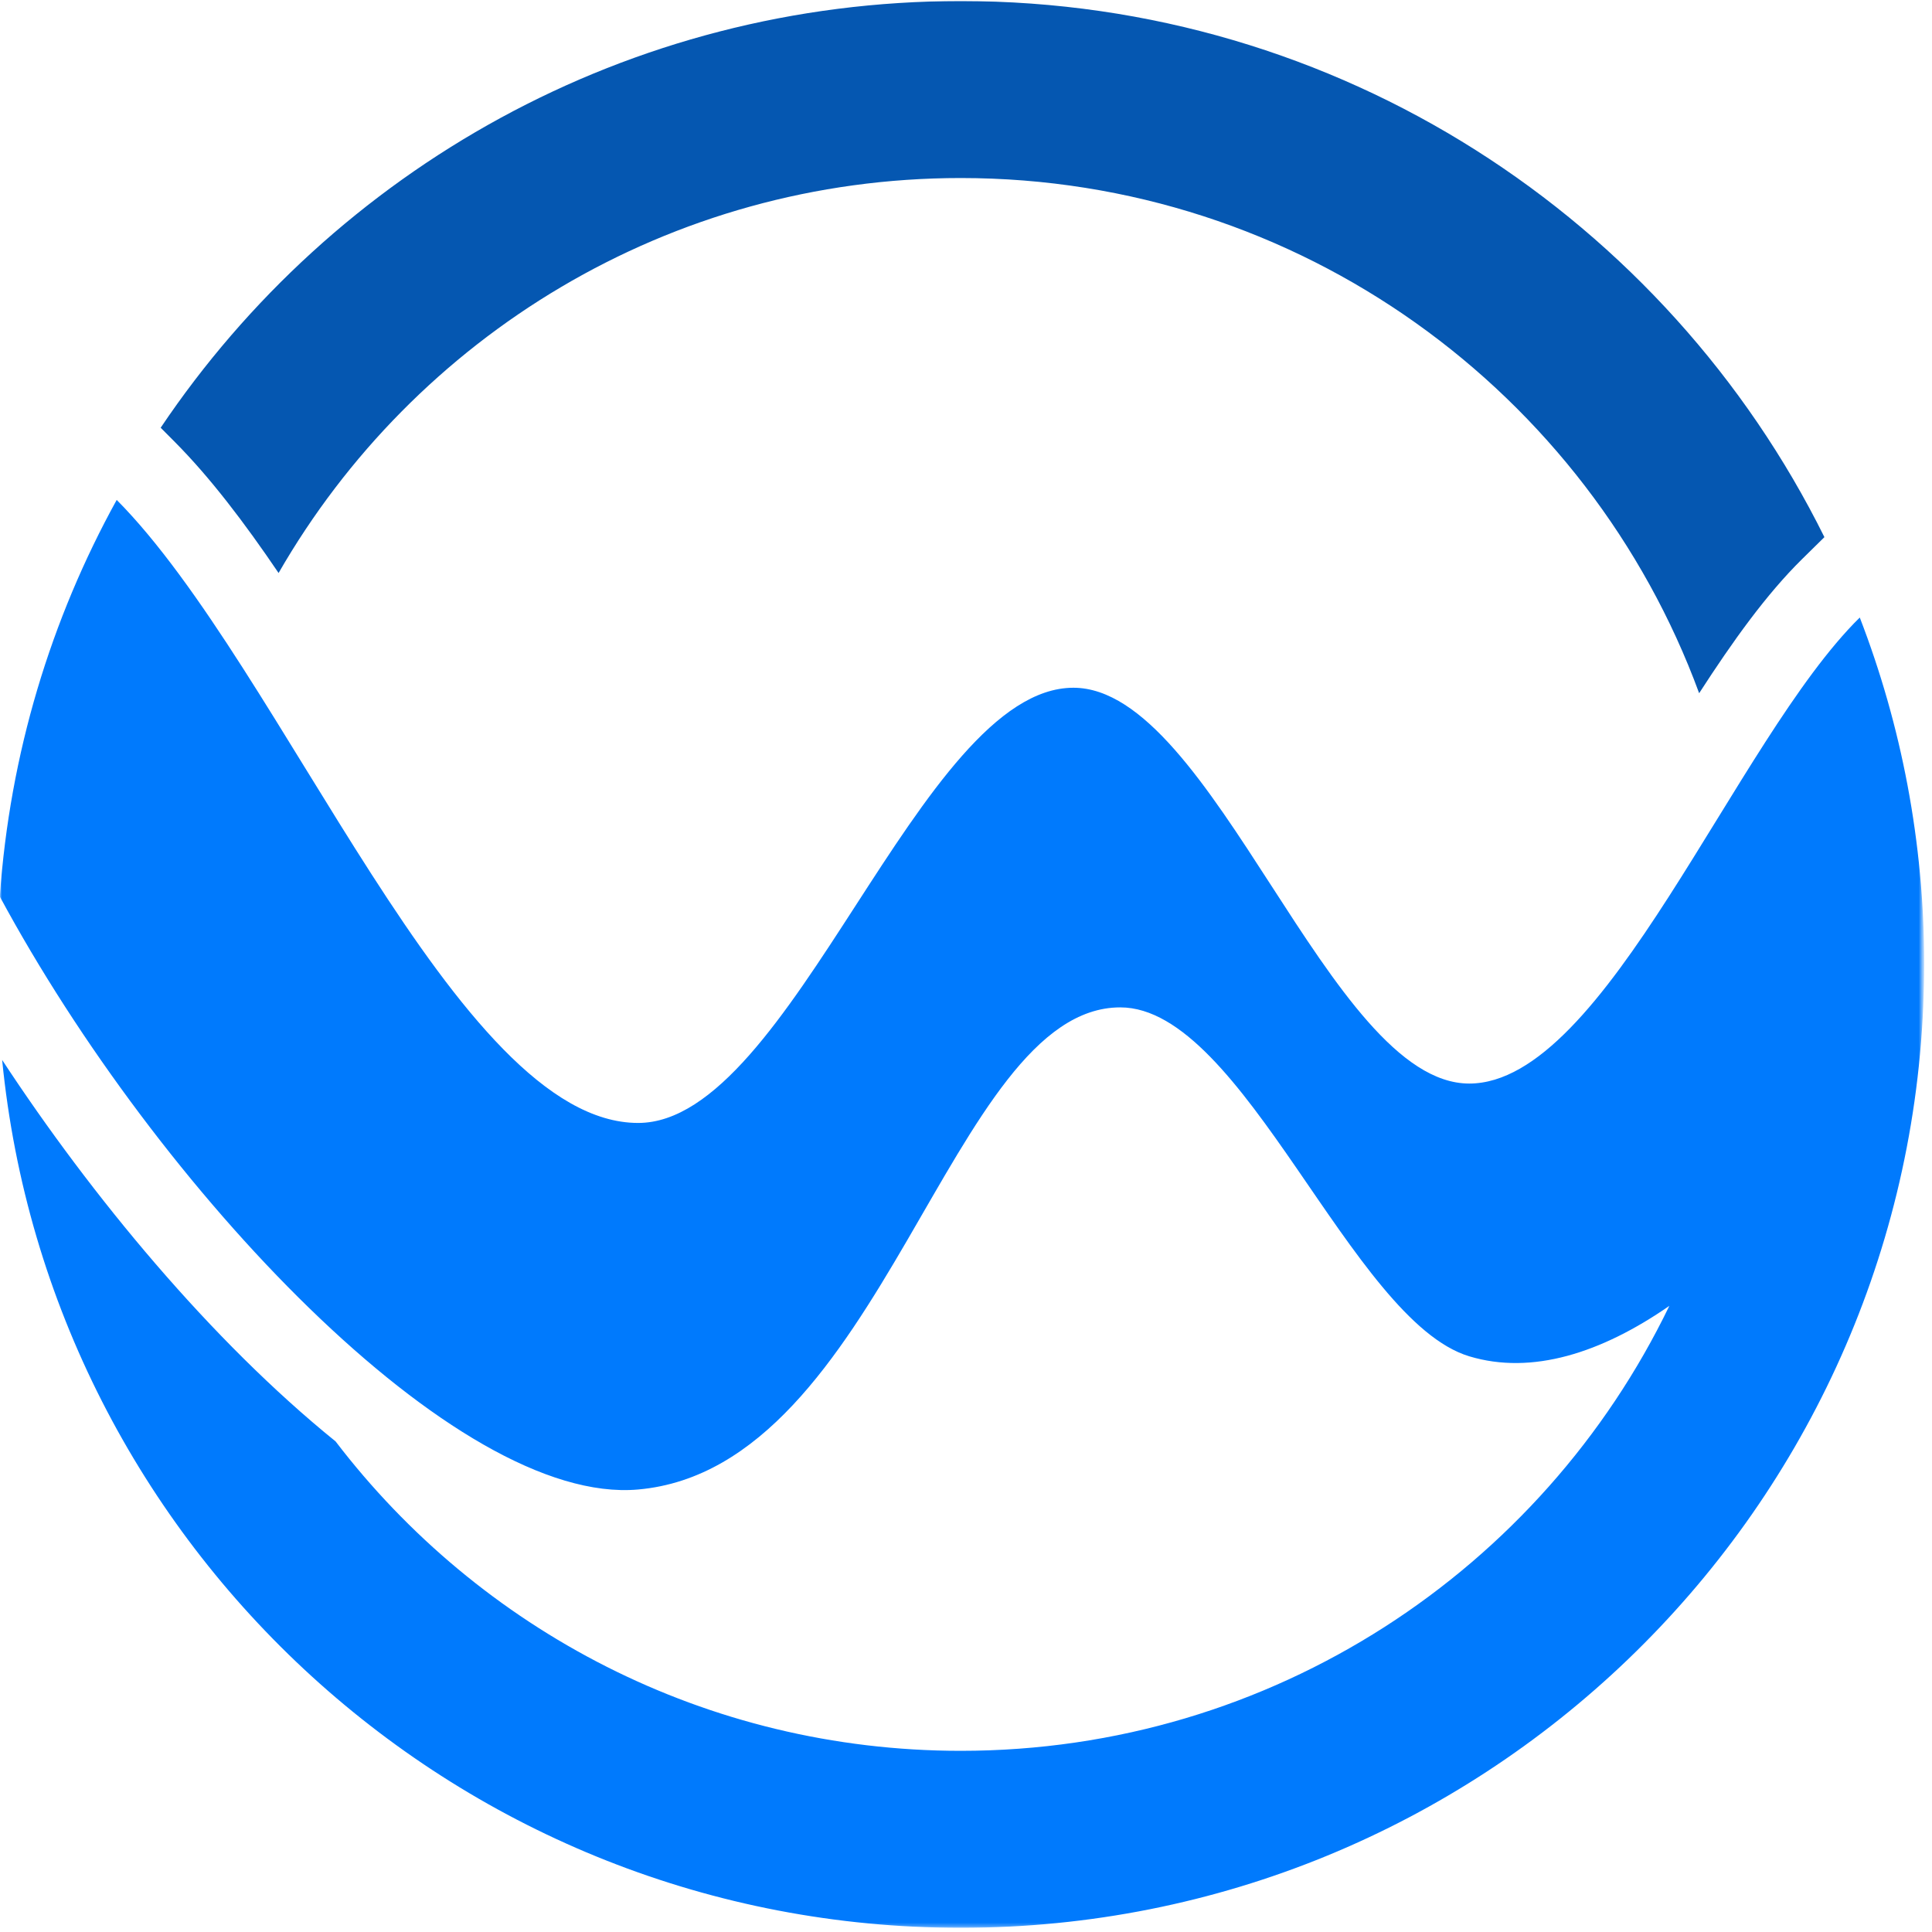 <svg width="512" height="512" viewBox="0 0 512 512" fill="none" xmlns="http://www.w3.org/2000/svg">
<mask id="mask0_6_13" style="mask-type:luminance" maskUnits="userSpaceOnUse" x="41" y="0" width="444" height="185">
<path d="M41.14 0H484.873V184.967H41.14V0Z" fill="white"/>
</mask>
<g mask="url(#mask0_6_13)">
<path d="M73.827 151.853C109.8 89.3 177.293 47.18 254.62 47.18C344.46 47.18 421.02 104.027 450.293 183.707C459.227 169.88 468.127 157.46 477.6 148.14L483.487 142.347C441.753 58.167 354.953 0.28 254.62 0.28C166.28 0.28 88.42 45.16 42.58 113.353L46.36 117.153C55.747 126.607 64.8 138.533 73.827 151.853Z" fill="#0557B1"/>
</g>
<mask id="mask1_6_13" style="mask-type:luminance" maskUnits="userSpaceOnUse" x="0" y="132" width="510" height="379">
<path d="M0 132.06H509.44V510.72H0V132.06Z" fill="white"/>
</mask>
<g mask="url(#mask1_6_13)">
<path d="M509.673 266.72C509.747 264.907 509.813 263.093 509.86 261.267C509.9 259.38 509.933 257.487 509.933 255.587C509.933 223.173 503.873 192.173 492.86 163.647C459.8 196.167 425.507 287.153 389.36 287.153C352.273 287.153 321.553 182.26 284.467 182.26C243.687 182.26 209.893 297.6 169.113 297.593C120.853 297.593 75.073 176.933 30.927 132.48C13.513 164.047 2.593 199.687 -0.047 237.607C41.58 314.813 120.787 399.013 169.113 394.733C234.053 388.98 251.72 266.96 296.893 266.967C329.587 266.967 358.067 349.973 389.36 359.433C405.947 364.447 424.36 358.567 442.393 346.067C408.713 415.84 337.293 463.987 254.62 463.987C187.06 463.987 127.013 431.827 88.933 381.987C55.967 355.313 24.267 317.02 0.567 280.893C13.273 410.013 122.16 510.887 254.62 510.887C391.887 510.887 503.84 402.553 509.673 266.733V266.72Z" fill="#007AFD"/>
</g>
</svg>


